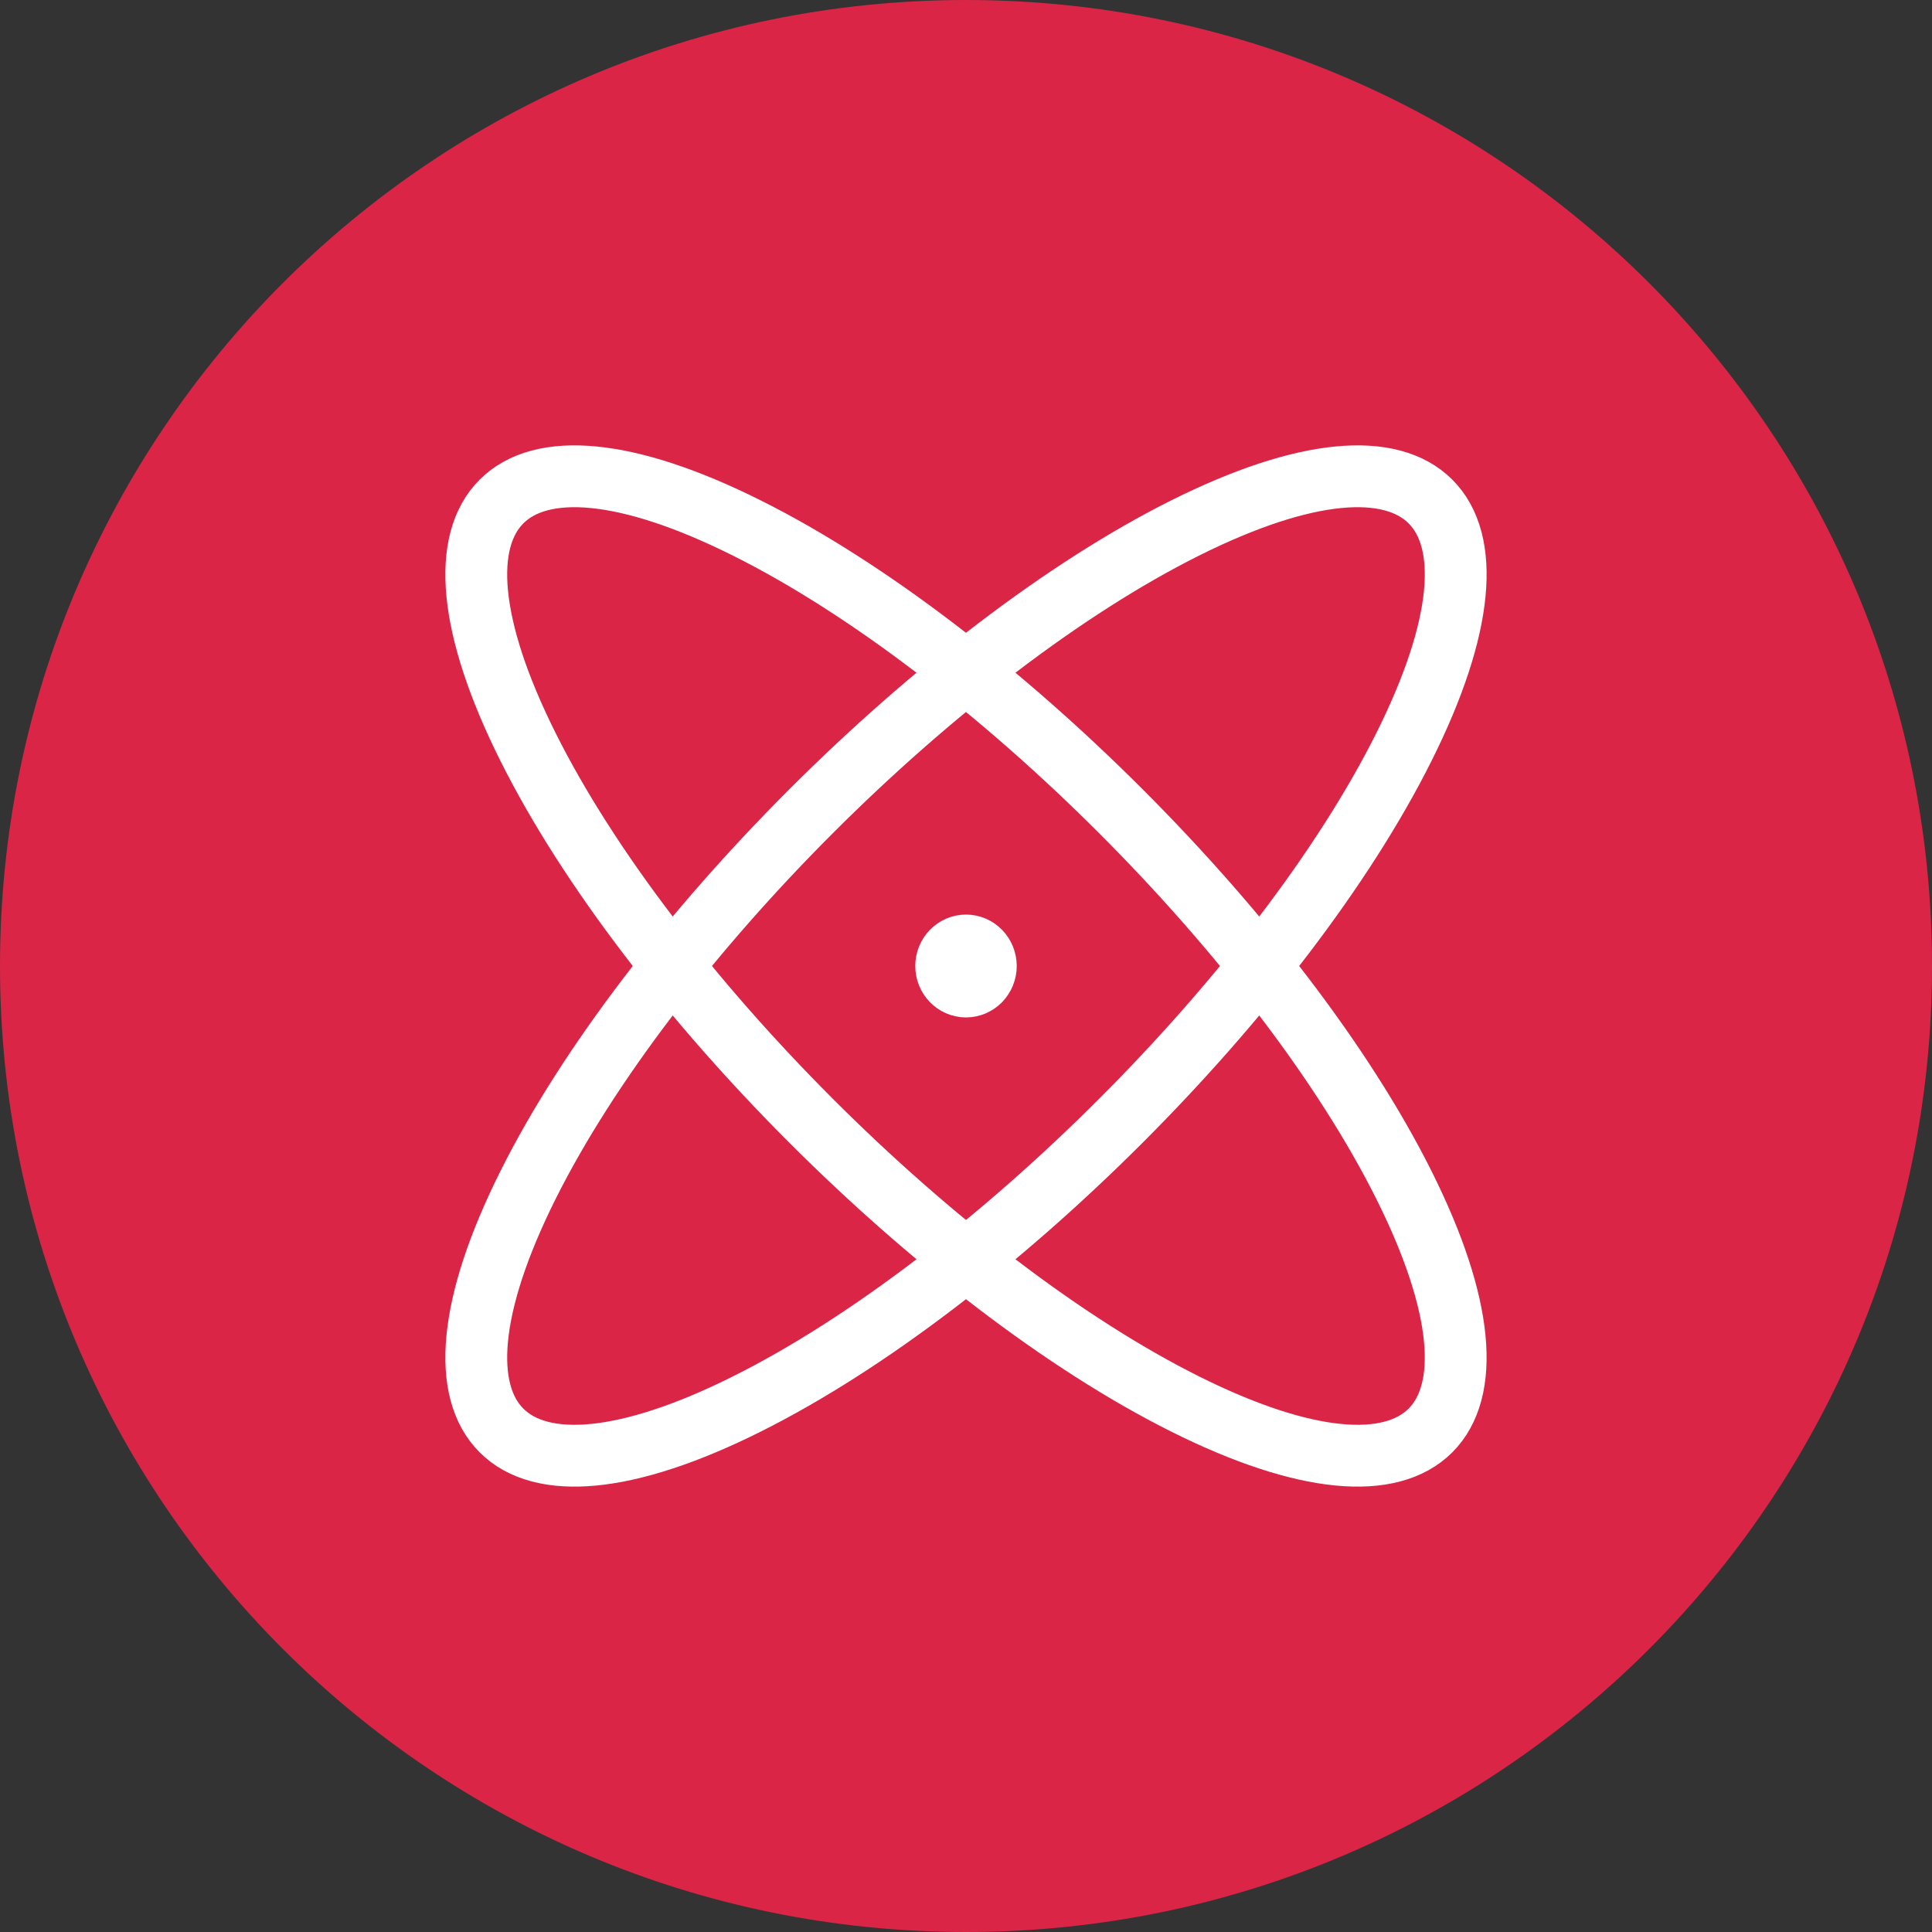 <svg width="48" height="48" viewBox="0 0 50 50" fill="none" xmlns="http://www.w3.org/2000/svg">
    <rect x="0" y="0" width="50" height="50" fill="#333333" stroke="none"/>
    <path d="M0 25C0 11.193 11.193 0 25 0C38.807 0 50 11.193 50 25C50 38.807 38.807 50 25 50C11.193 50 0 38.807 0 25Z" fill="#DA2546"/>
    <path d="M19.333 13.667C25.592 16.796 33.203 24.407 36.333 30.667C39.462 36.926 36.925 39.463 30.666 36.333C24.407 33.204 16.796 25.593 13.666 19.333C10.537 13.074 13.074 10.537 19.333 13.667" stroke="white" stroke-width="1.6" stroke-linecap="round" stroke-linejoin="round"/>
    <path d="M30.666 13.667C36.925 10.537 39.463 13.074 36.333 19.333C33.203 25.593 25.592 33.204 19.333 36.333C13.074 39.463 10.537 36.926 13.666 30.667C16.796 24.407 24.407 16.796 30.666 13.667" stroke="white" stroke-width="1.6" stroke-linecap="round" stroke-linejoin="round"/>
    <path d="M25.513 25C25.513 25.293 25.283 25.531 25 25.531C24.717 25.531 24.487 25.293 24.487 25C24.487 24.707 24.717 24.469 25 24.469C25.283 24.469 25.513 24.707 25.513 25" stroke="white" stroke-width="1.6" stroke-linecap="round" stroke-linejoin="round"/>
</svg>
